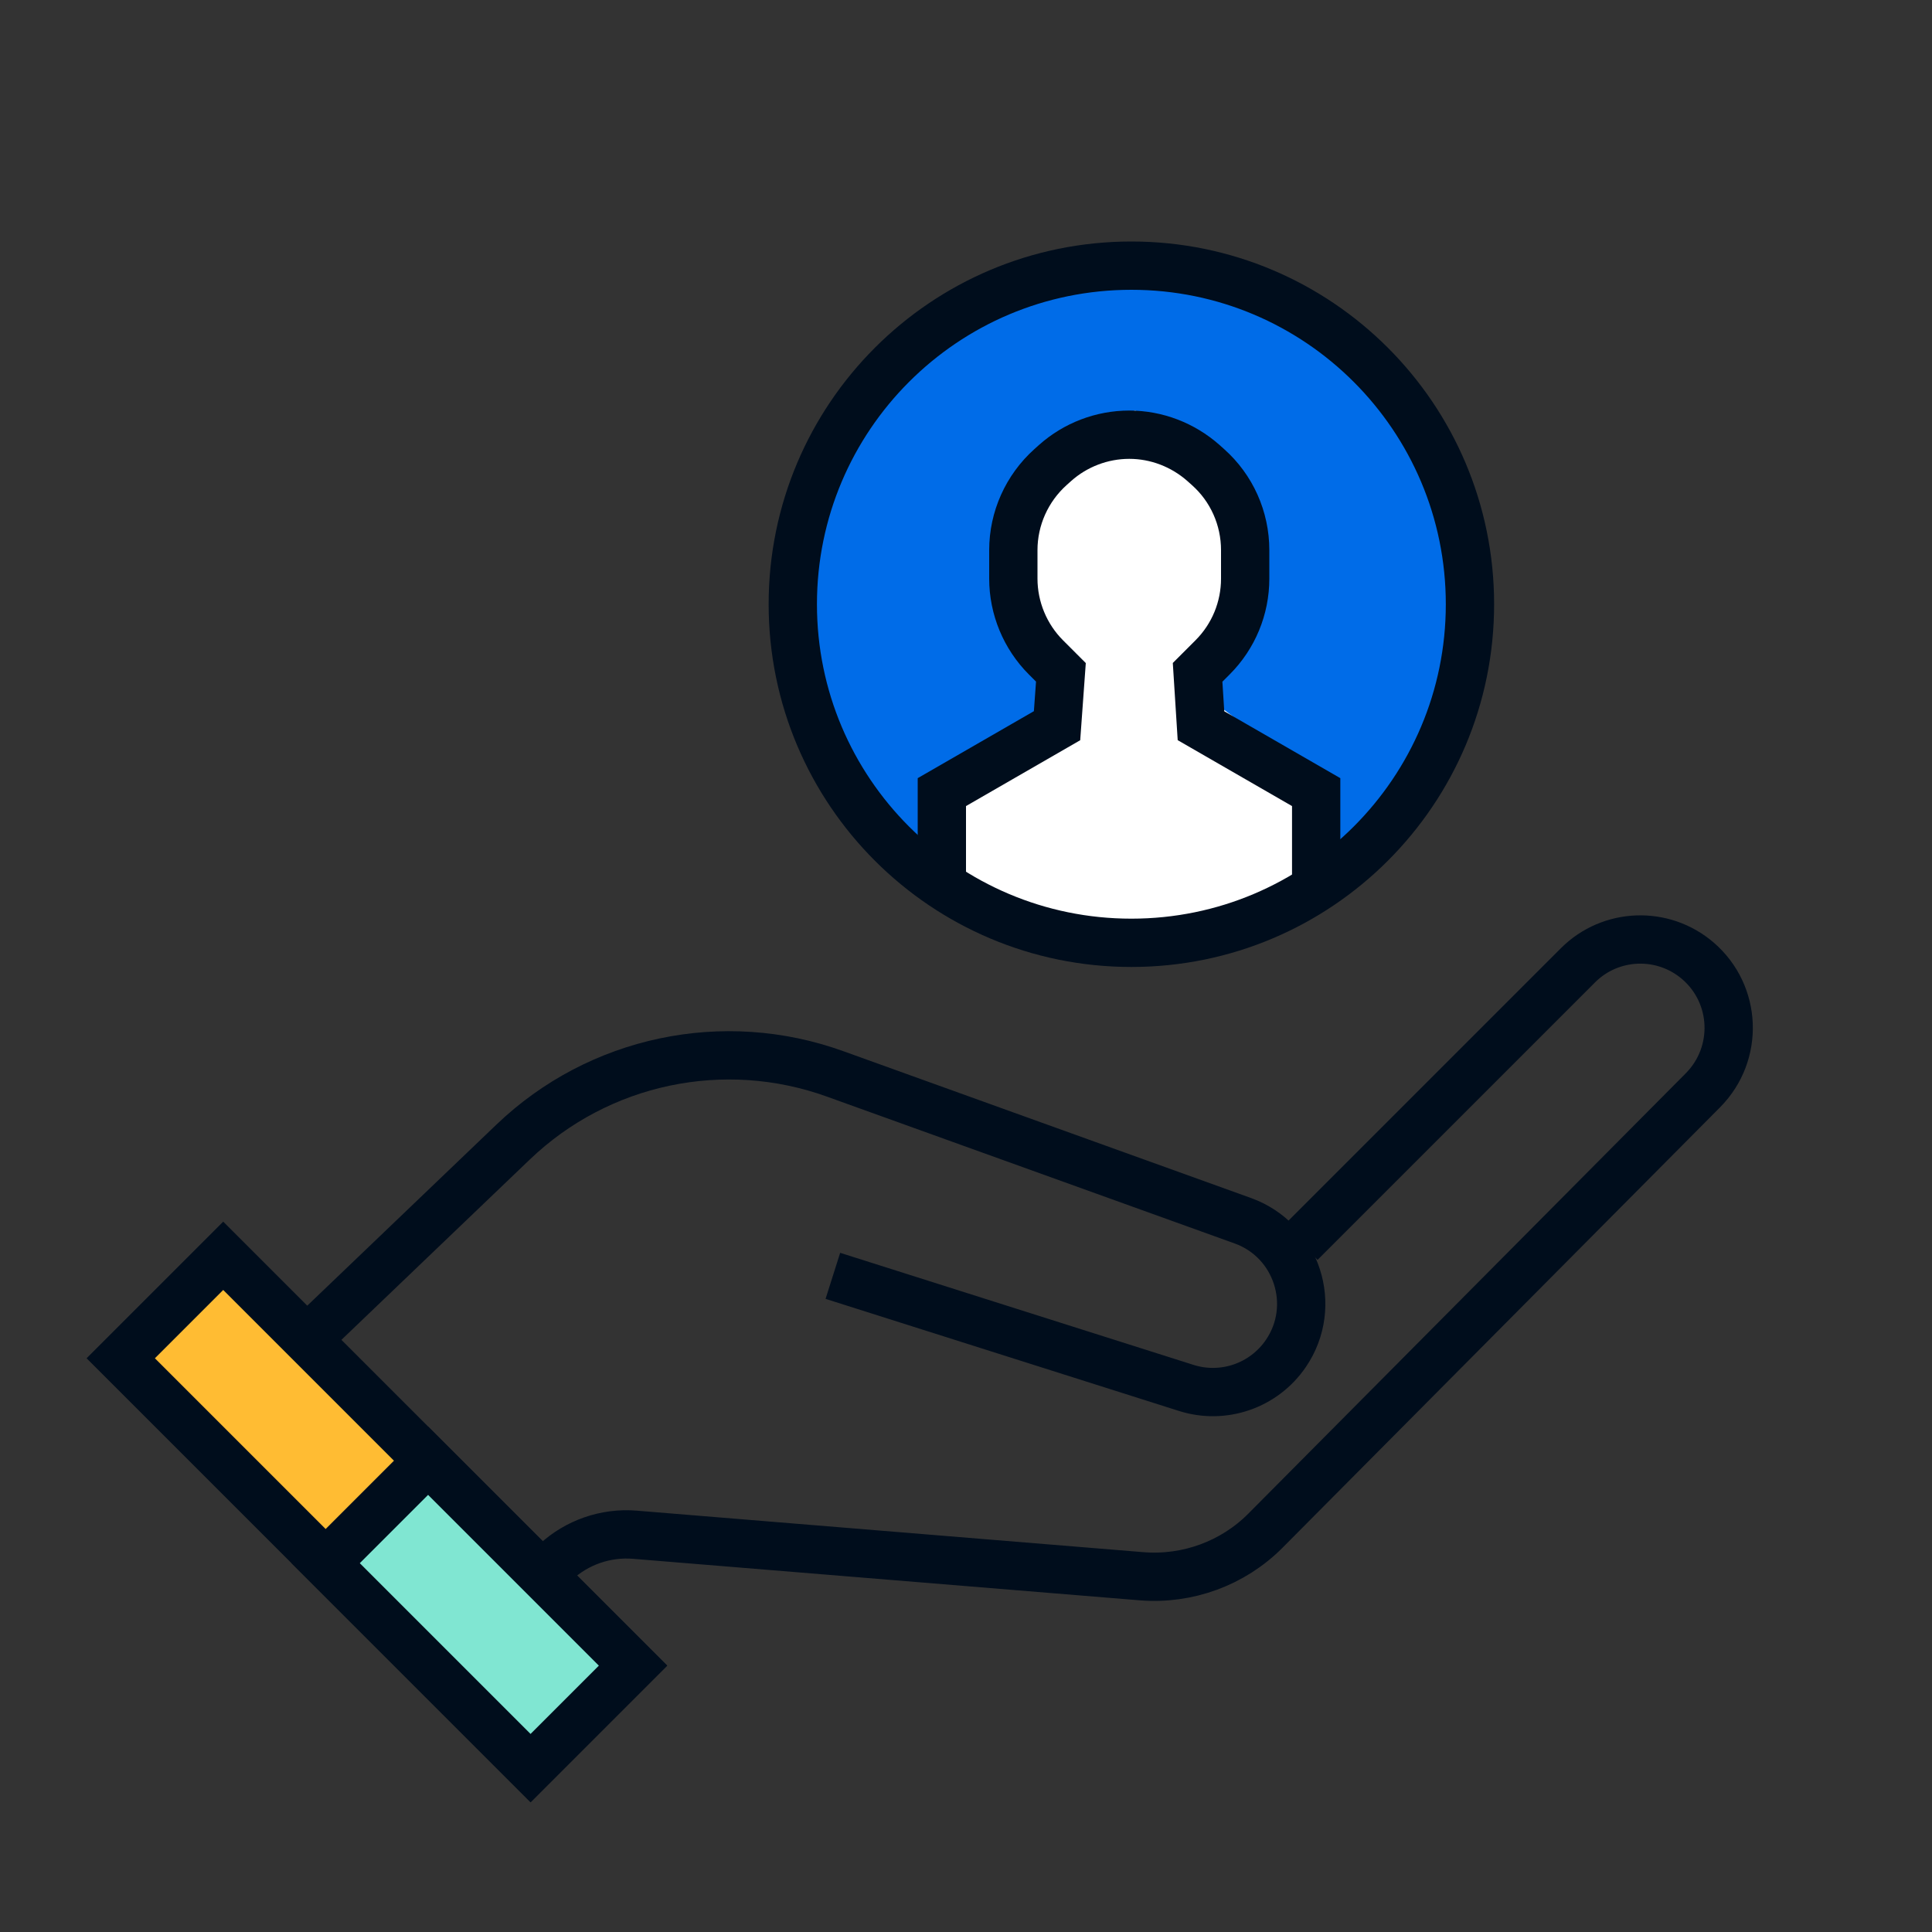 <svg width="80" height="80" viewBox="0 0 80 80" fill="none" xmlns="http://www.w3.org/2000/svg">
<rect x="0" y="0" width="80" height="80" fill="#333333" stroke="none"/>
<path d="M7.688 60.27L21.247 47.29C24.797 43.89 29.968 42.8 34.587 44.47L51.468 50.55C53.708 51.36 54.587 54.07 53.248 56.04C52.337 57.38 50.657 57.96 49.117 57.47L34.487 52.83" stroke="#000D1C" stroke-width="2"/>
<path d="M53.851 51.46L65.341 39.97C66.691 38.62 68.861 38.54 70.311 39.79C71.921 41.18 72.011 43.63 70.521 45.14L52.401 63.38C51.061 64.73 49.181 65.42 47.281 65.27L26.291 63.55C25.081 63.45 23.881 63.87 23.001 64.69L17.711 69.62" stroke="#000D1C" stroke-width="2"/>
<path d="M56 14.5L60 20.5L61 24L60.5 29L56.5 35L51.5 38.5H42.5L36.5 35L33.5 29L33 22L35.5 17L39.5 13L45.5 11L51.5 11.5L56 14.5Z" fill="#006CE8"/>
<path d="M49.5 18L51.5 21.5V24.5L49.5 27V28.5L51.5 30L54.5 32L55.5 36L53.5 37.5L50 39H46L41.5 38L38 35.5L38.5 34L39.5 31.5L44 29V27.5L42.5 25.5L42 22L43 19L47 17L49.5 18Z" fill="white"/>
<path d="M39 36.23V32.8L43.77 30.05L43.93 27.84L43.31 27.22C42.45 26.36 41.96 25.18 41.96 23.96V22.78C41.96 21.47 42.52 20.22 43.5 19.34L43.69 19.17C44.53 18.42 45.63 18 46.76 18C47.89 18 48.98 18.42 49.83 19.17L50.02 19.34C51 20.21 51.56 21.46 51.56 22.78V23.96C51.56 25.18 51.08 26.35 50.21 27.22L49.59 27.84L49.73 30.05L54.5 32.8V36.23" stroke="#000D1C" stroke-width="2"/>
<path d="M46.848 39.04C54.591 39.04 60.868 32.763 60.868 25.02C60.868 17.277 54.591 11 46.848 11C39.105 11 32.828 17.277 32.828 25.02C32.828 32.763 39.105 39.04 46.848 39.04Z" stroke="#000D1C" stroke-width="2"/>
<rect x="5" y="56.243" width="6" height="24" transform="rotate(-45 5 56.243)" fill="#FFBC33" stroke="#000D1C" stroke-width="2"/>
<rect x="13.484" y="64.728" width="6" height="12" transform="rotate(-45 13.484 64.728)" fill="#80E6D2" stroke="#000D1C" stroke-width="2"/>
</svg>

